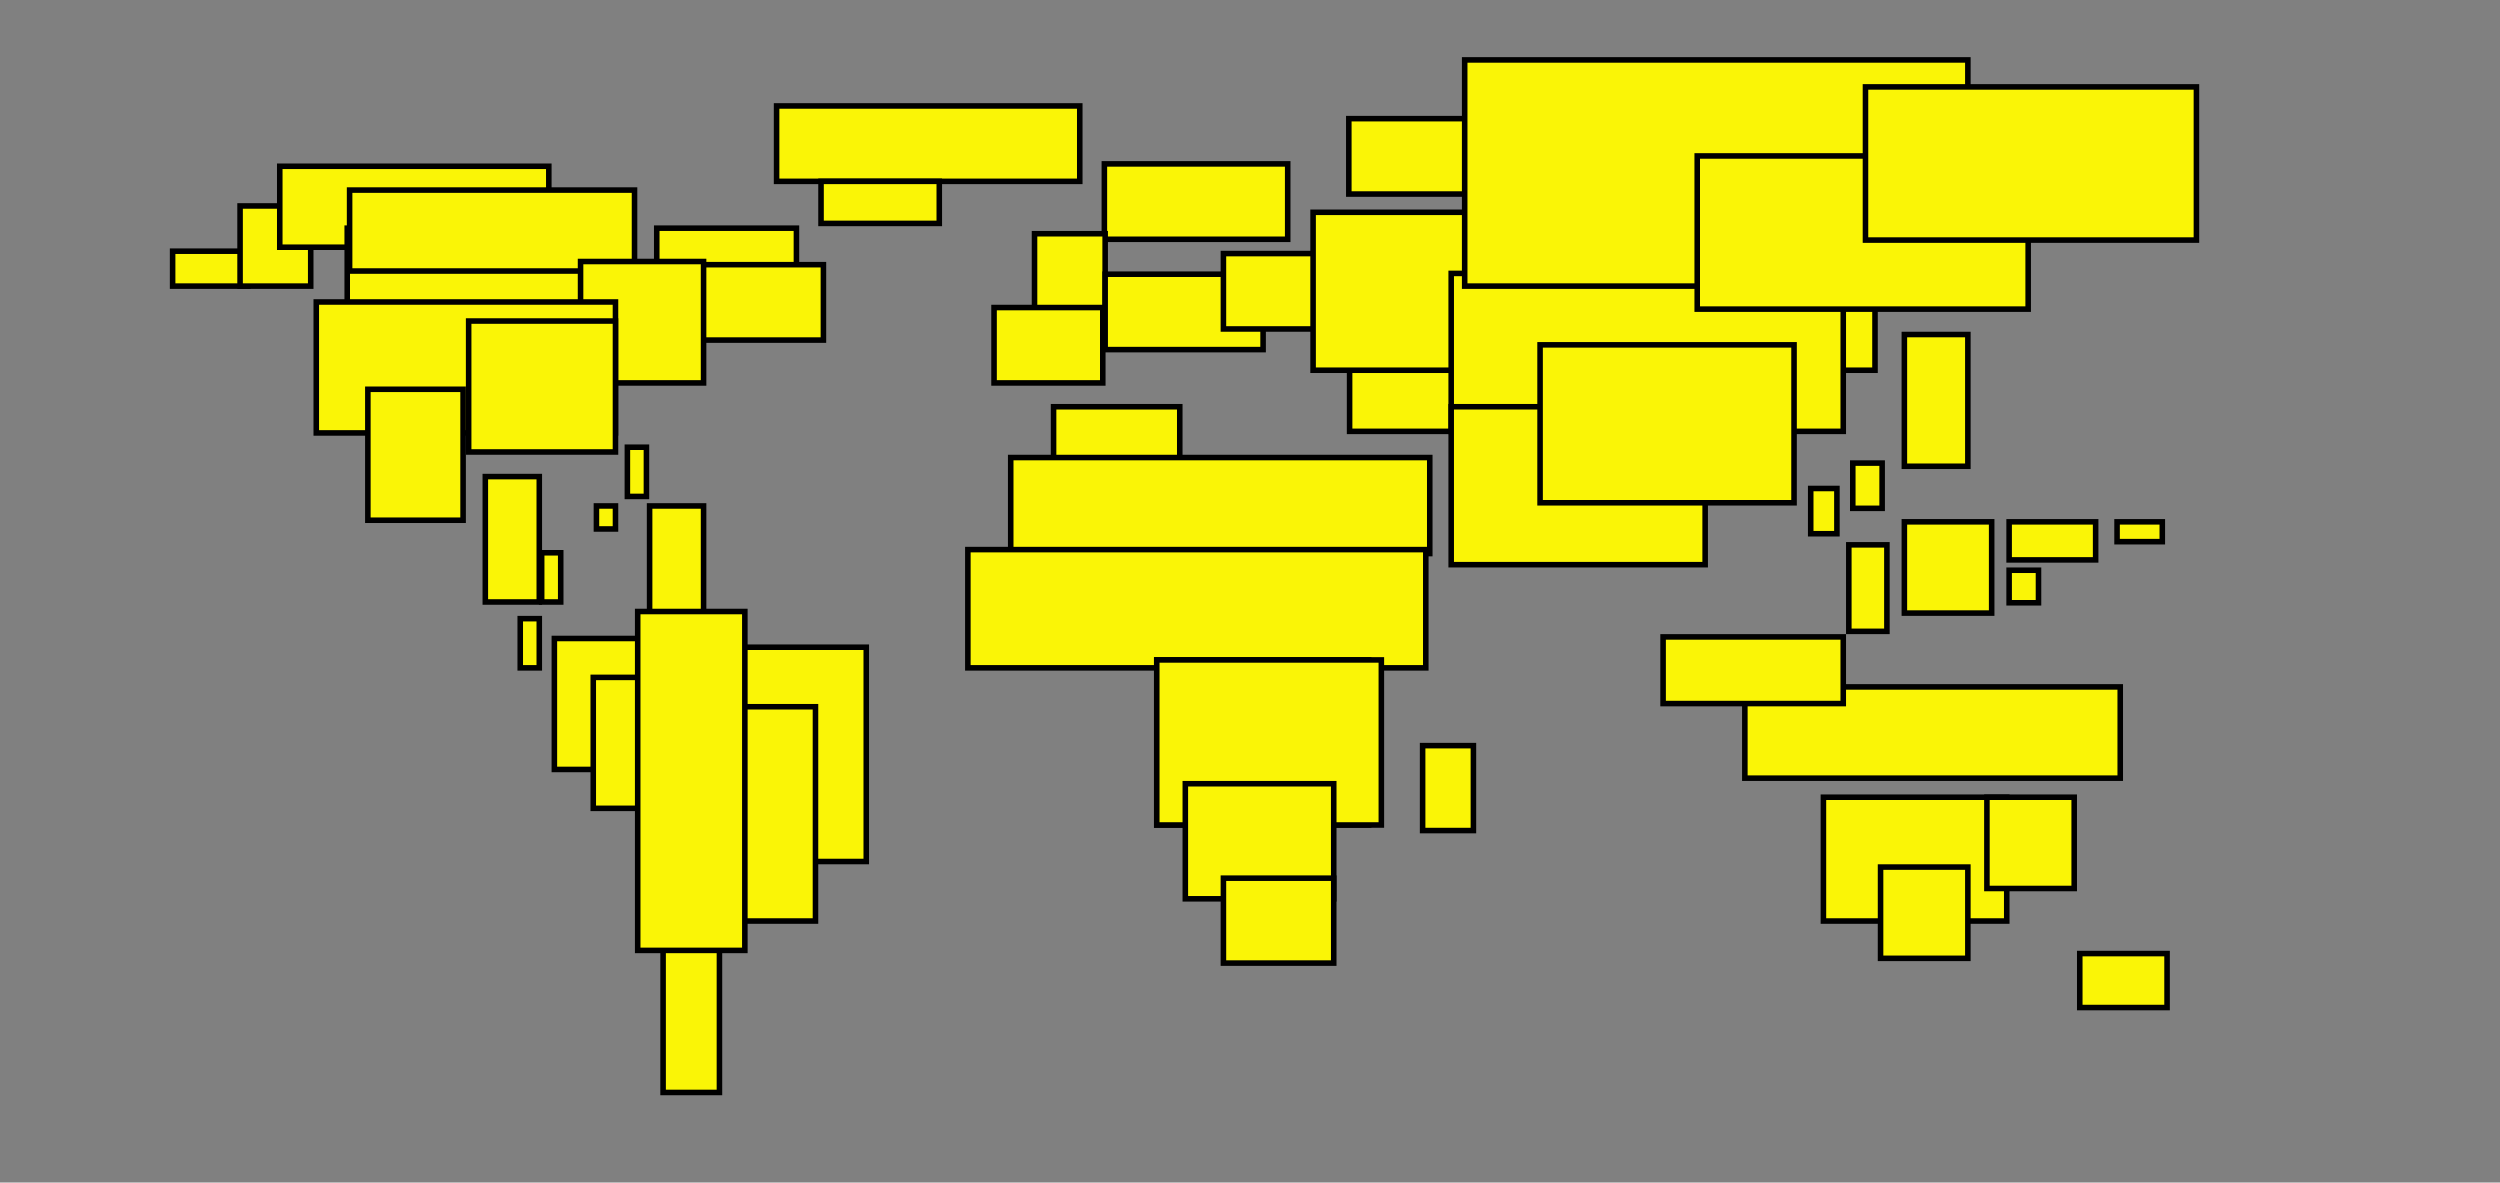 <svg width="3150" height="1490" viewBox="0 0 3150 1490" fill="none" xmlns="http://www.w3.org/2000/svg">
<rect x="0" y="0" width="3150" height="1490" fill="#808080" stroke="none"/>
<rect x="217.5" y="316.5" width="95" height="44" fill="#FAF506" stroke="black" stroke-width="7"/>
<rect x="302.5" y="259.5" width="89" height="101" fill="#FAF506" stroke="black" stroke-width="7"/>
<rect x="352.5" y="209.5" width="339" height="102" fill="#FAF506" stroke="black" stroke-width="7"/>
<rect x="437.5" y="287.5" width="359" height="102" fill="#FAF506" stroke="black" stroke-width="7"/>
<rect x="440.5" y="239.5" width="359" height="102" fill="#FAF506" stroke="black" stroke-width="7"/>
<rect x="827.5" y="287.5" width="176" height="102" fill="#FAF506" stroke="black" stroke-width="7"/>
<rect x="882.5" y="333.5" width="155" height="95" fill="#FAF506" stroke="black" stroke-width="7"/>
<rect x="978.5" y="133.5" width="382" height="95" fill="#FAF506" stroke="black" stroke-width="7"/>
<rect x="1391.5" y="206.5" width="231" height="95" fill="#FAF506" stroke="black" stroke-width="7"/>
<rect x="1327.5" y="512.5" width="159" height="95" fill="#FAF506" stroke="black" stroke-width="7"/>
<rect x="1273.5" y="576.5" width="528" height="121" fill="#FAF506" stroke="black" stroke-width="7"/>
<rect x="1219.5" y="692.5" width="577" height="149" fill="#FAF506" stroke="black" stroke-width="7"/>
<rect x="1457.5" y="831.5" width="267" height="208" fill="#FAF506" stroke="black" stroke-width="7"/>
<rect x="1457.5" y="831.5" width="283" height="208" fill="#FAF506" stroke="black" stroke-width="7"/>
<rect x="1493.5" y="987.5" width="187" height="145" fill="#FAF506" stroke="black" stroke-width="7"/>
<rect x="1541.5" y="1106.5" width="139" height="107" fill="#FAF506" stroke="black" stroke-width="7"/>
<rect x="1792.5" y="939.5" width="64" height="107" fill="#FAF506" stroke="black" stroke-width="7"/>
<rect x="2297.5" y="1004.5" width="231" height="156" fill="#FAF506" stroke="black" stroke-width="7"/>
<rect x="1303.5" y="294.5" width="89" height="95" fill="#FAF506" stroke="black" stroke-width="7"/>
<rect x="1392.5" y="345.5" width="199" height="95" fill="#FAF506" stroke="black" stroke-width="7"/>
<rect x="1541.5" y="319.5" width="199" height="95" fill="#FAF506" stroke="black" stroke-width="7"/>
<rect x="1700.5" y="448.5" width="199" height="95" fill="#FAF506" stroke="black" stroke-width="7"/>
<rect x="1699.5" y="149.5" width="678" height="95" fill="#FAF506" stroke="black" stroke-width="7"/>
<rect x="1654.5" y="267.5" width="708" height="199" fill="#FAF506" stroke="black" stroke-width="7"/>
<rect x="1828.5" y="344.5" width="494" height="199" fill="#FAF506" stroke="black" stroke-width="7"/>
<rect x="1828.5" y="512.5" width="320" height="199" fill="#FAF506" stroke="black" stroke-width="7"/>
<rect x="1940.5" y="434.5" width="320" height="199" fill="#FAF506" stroke="black" stroke-width="7"/>
<rect x="2399.5" y="657.5" width="110" height="115" fill="#FAF506" stroke="black" stroke-width="7"/>
<rect x="2198.5" y="865.5" width="473" height="115" fill="#FAF506" stroke="black" stroke-width="7"/>
<rect x="2095.5" y="802.5" width="227" height="84" fill="#FAF506" stroke="black" stroke-width="7"/>
<rect x="2503.5" y="1004.5" width="110" height="115" fill="#FAF506" stroke="black" stroke-width="7"/>
<rect x="2369.5" y="1092.5" width="110" height="115" fill="#FAF506" stroke="black" stroke-width="7"/>
<rect x="2620.5" y="1201.5" width="110" height="68" fill="#FAF506" stroke="black" stroke-width="7"/>
<rect x="1845.5" y="75.5" width="634" height="285" fill="#FAF506" stroke="black" stroke-width="7"/>
<rect x="2138.5" y="196.5" width="417" height="193" fill="#FAF506" stroke="black" stroke-width="7"/>
<rect x="2350.5" y="109.5" width="417" height="193" fill="#FAF506" stroke="black" stroke-width="7"/>
<rect x="2399.5" y="421.5" width="80" height="166" fill="#FAF506" stroke="black" stroke-width="7"/>
<rect x="2281.5" y="615.5" width="33" height="57" fill="#FAF506" stroke="black" stroke-width="7"/>
<rect x="2334.5" y="583.5" width="37" height="57" fill="#FAF506" stroke="black" stroke-width="7"/>
<rect x="2531.5" y="718.5" width="37" height="41" fill="#FAF506" stroke="black" stroke-width="7"/>
<rect x="2724.5" y="657.5" width="25" height="57" transform="rotate(90 2724.5 657.5)" fill="#FAF506" stroke="black" stroke-width="7"/>
<rect x="2329.5" y="686.5" width="48" height="109" fill="#FAF506" stroke="black" stroke-width="7"/>
<rect x="2640.5" y="657.5" width="48" height="109" transform="rotate(90 2640.5 657.5)" fill="#FAF506" stroke="black" stroke-width="7"/>
<rect x="611.5" y="600.5" width="68" height="158" fill="#FAF506" stroke="black" stroke-width="7"/>
<rect x="-3.5" y="3.5" width="24" height="62" transform="matrix(-1 0 0 1 811 560)" fill="#FAF506" stroke="black" stroke-width="7"/>
<rect x="-3.5" y="3.5" width="24" height="62" transform="matrix(-1 0 0 1 676 776)" fill="#FAF506" stroke="black" stroke-width="7"/>
<rect x="-3.5" y="3.5" width="24" height="29" transform="matrix(-1 0 0 1 772 634)" fill="#FAF506" stroke="black" stroke-width="7"/>
<rect x="-3.5" y="3.5" width="24" height="62" transform="matrix(-1 0 0 1 703 693)" fill="#FAF506" stroke="black" stroke-width="7"/>
<rect x="818.5" y="637.5" width="68" height="158" fill="#FAF506" stroke="black" stroke-width="7"/>
<rect x="1252.5" y="387.5" width="137" height="95" fill="#FAF506" stroke="black" stroke-width="7"/>
<rect x="1034.5" y="228.5" width="149" height="53" fill="#FAF506" stroke="black" stroke-width="7"/>
<rect x="731.5" y="329.5" width="155" height="153" fill="#FAF506" stroke="black" stroke-width="7"/>
<rect x="398.5" y="380.5" width="377" height="165" fill="#FAF506" stroke="black" stroke-width="7"/>
<rect x="463.5" y="490.5" width="120" height="165" fill="#FAF506" stroke="black" stroke-width="7"/>
<rect x="698.5" y="804.5" width="120" height="165" fill="#FAF506" stroke="black" stroke-width="7"/>
<rect x="747.5" y="853.5" width="120" height="165" fill="#FAF506" stroke="black" stroke-width="7"/>
<rect x="919.5" y="815.5" width="172" height="270" fill="#FAF506" stroke="black" stroke-width="7"/>
<rect x="888.5" y="890.5" width="139" height="270" fill="#FAF506" stroke="black" stroke-width="7"/>
<rect x="835.5" y="1106.5" width="71" height="270" fill="#FAF506" stroke="black" stroke-width="7"/>
<rect x="803.5" y="770.5" width="135" height="427" fill="#FAF506" stroke="black" stroke-width="7"/>
<rect x="590.5" y="404.5" width="185" height="165" fill="#FAF506" stroke="black" stroke-width="7"/>
</svg>
